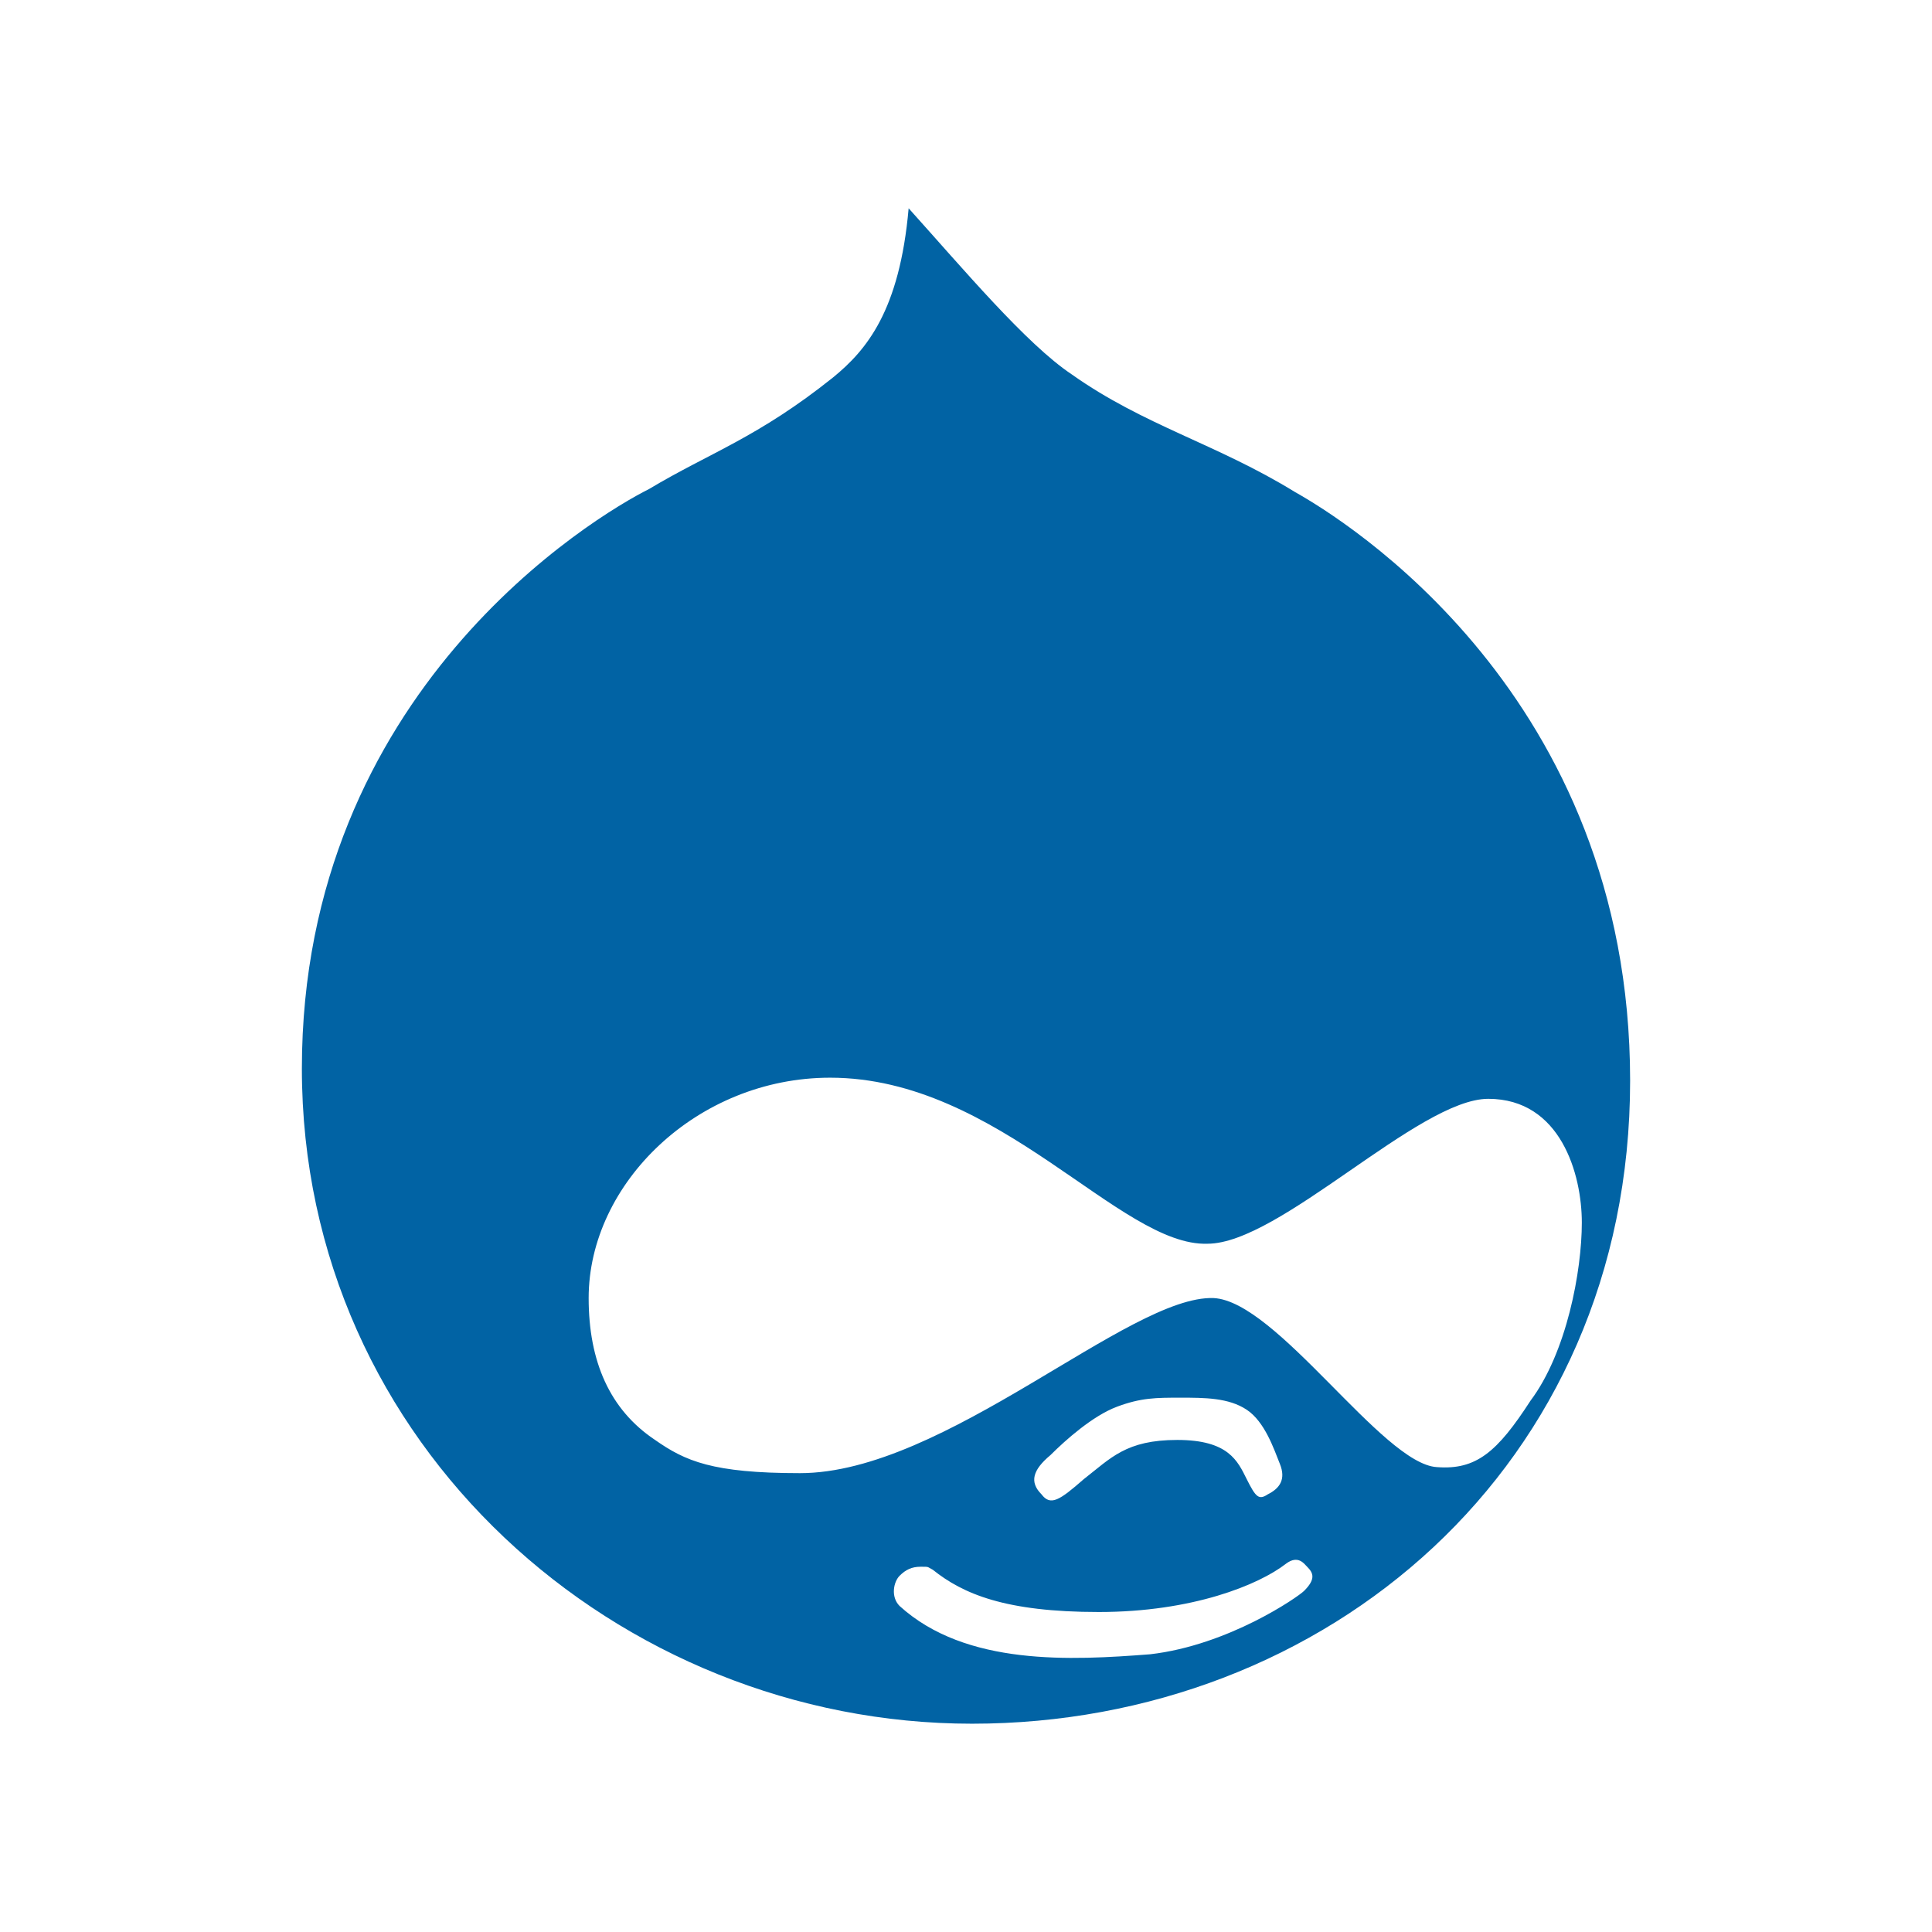 <?xml version="1.0" encoding="utf-8"?>
<!-- Generator: Adobe Illustrator 25.0.1, SVG Export Plug-In . SVG Version: 6.00 Build 0)  -->
<svg version="1.1" id="Layer_1" xmlns="http://www.w3.org/2000/svg" xmlns:xlink="http://www.w3.org/1999/xlink" x="0px" y="0px"
	 viewBox="0 0 64 64" style="enable-background:new 0 0 64 64;" xml:space="preserve">
<style type="text/css">
	.st0{fill:#0163A4;}
</style>
<path class="st0" d="M42.9,16.3c-2.6-1.6-5-2.2-7.4-3.9c-1.5-1-3.6-3.5-5.4-5.5c-0.3,3.4-1.4,4.7-2.5,5.6c-2.5,2-4.1,2.5-6.1,3.7
	C19.7,17.1,10,22.9,10,35.4s10.5,21.7,22.2,21.7S54,48.6,54,35.8S44.5,17.2,42.9,16.3z M43.2,52.7c-0.2,0.2-2.5,1.8-5.1,2.1
	c-2.6,0.2-6.1,0.4-8.3-1.6c-0.3-0.3-0.2-0.8,0-1c0.2-0.2,0.4-0.3,0.7-0.3s0.2,0,0.4,0.1c1,0.8,2.4,1.4,5.5,1.4
	c3.1,0,5.3-0.9,6.2-1.6c0.4-0.3,0.6,0,0.7,0.1C43.5,52.1,43.6,52.3,43.2,52.7z M34.8,48.2c0.5-0.5,1.4-1.3,2.2-1.6
	c0.8-0.3,1.3-0.3,2.1-0.3c0.8,0,1.6,0,2.2,0.4c0.6,0.4,0.9,1.3,1.1,1.8c0.2,0.5,0,0.8-0.4,1c-0.3,0.2-0.4,0.1-0.7-0.5
	c-0.3-0.6-0.6-1.3-2.3-1.3c-1.7,0-2.2,0.6-3.1,1.3c-0.8,0.7-1.1,0.9-1.4,0.5C34.1,49.1,34.2,48.7,34.8,48.2z M47.6,48.6
	c-1.8-0.1-5.3-5.5-7.4-5.6c-2.8-0.1-8.9,5.8-13.7,5.8c-2.9,0-3.8-0.4-4.8-1.1c-1.5-1-2.2-2.6-2.2-4.7c0-3.8,3.6-7.3,8-7.3
	c5.6,0,9.6,5.6,12.5,5.5c2.4,0,7-4.8,9.3-4.8c2.4,0,3.1,2.5,3.1,4.1c0,1.6-0.5,4.3-1.7,5.9C49.6,48.1,48.9,48.7,47.6,48.6z"/>
</svg>
